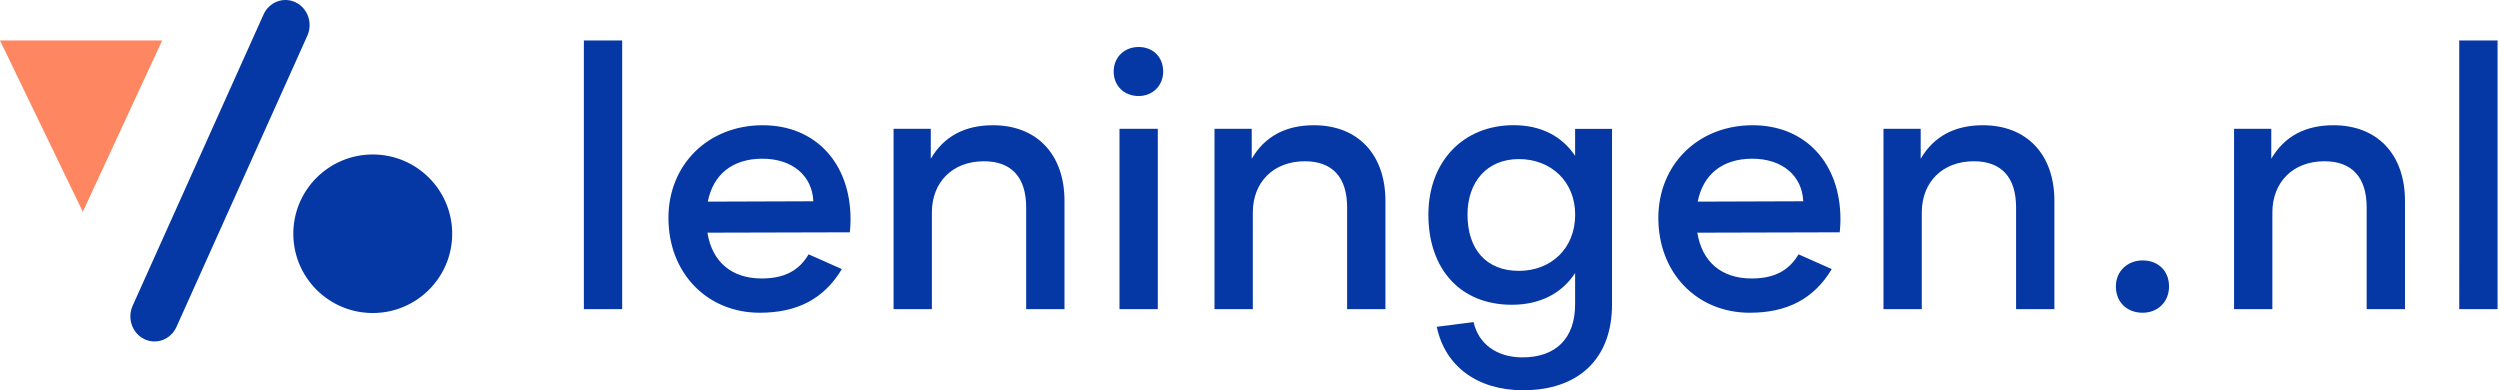 <svg fill="none" height="160" viewBox="0 0 1025 160" width="1025" xmlns="http://www.w3.org/2000/svg"><clipPath id="a"><path d="M0 0h1025v160H0z"/></clipPath><g clip-path="url(#a)"><path d="M239.383 16.594h15.709v110.153h-15.709zm109.039 78.652l-58.378.15c1.929 11.975 9.922 18.775 22.224 18.775 9.195 0 15.258-3.1 19.267-9.9l13.63 6.05c-7.266 12.125-18.215 17.901-33.624 17.901-21.622 0-37.482-16.251-37.482-38.877 0-21.875 16.286-38 38.66-38 21.622 0 36.004 15.525 36.004 38.576 0 2.8-.301 5.325-.301 5.325zM333.464 82.52c-.451-10.5-8.594-17.45-20.896-17.45-12.151 0-20.144 6.35-22.374 17.6zm32.896-29.7h15.259v12.275c5.336-9.176 13.93-13.75 25.48-13.75 17.915 0 29.34 11.825 29.34 31.05v44.352h-15.71V85.045c0-12.425-6.063-18.925-17.338-18.925-12.878 0-21.321 8.575-21.321 21v39.627h-15.71zm90.248-23.502c0-5.775 4.284-10.05 10.222-10.05s10.072 4.15 10.072 10.05c0 5.775-4.284 10.05-10.072 10.05-5.913 0-10.222-4.15-10.222-10.05zm2.38 23.5h15.71v73.928h-15.71zm38.96.002h15.258v12.275c5.337-9.176 13.931-13.75 25.481-13.75 17.914 0 29.339 11.825 29.339 31.05v44.352h-15.709V85.045c0-12.425-6.063-18.925-17.338-18.925-12.878 0-21.322 8.575-21.322 21v39.627h-15.709zm162.982.002v72.002c0 22.326-13.78 35.176-36.455 35.176-18.665 0-31.995-9.75-35.402-26.026l15.108-1.925c1.929 8.875 9.471 14.476 19.994 14.476 13.78 0 21.622-7.826 21.622-21.726v-12.851c-5.487 8.426-14.507 13.001-25.932 13.001-21.046 0-34.225-14.501-34.225-36.951 0-21.726 14.232-36.676 34.977-36.676 11.25 0 19.844 4.575 25.18 12.575V52.822zm-15.108 35.176c0-13.45-9.771-22.776-23.1-22.776-13.029 0-21.046 9.325-21.046 22.776 0 14.2 7.691 23.05 21.046 23.05 13.028.025 23.1-9 23.1-23.05zm108.463 7.248l-58.378.15c1.93 11.975 9.922 18.775 22.224 18.775 9.195 0 15.259-3.1 19.267-9.9l13.63 6.05c-7.266 12.125-18.215 17.901-33.623 17.901-21.623 0-37.483-16.251-37.483-38.877 0-21.875 16.286-38 38.66-38 21.623 0 36.004 15.525 36.004 38.576 0 2.8-.301 5.325-.301 5.325zM739.328 82.52c-.451-10.5-8.594-17.45-20.896-17.45-12.152 0-20.144 6.35-22.374 17.6zm32.897-29.7h15.258v12.275c5.337-9.176 13.931-13.75 25.481-13.75 17.914 0 29.339 11.825 29.339 31.05v44.352h-15.709V85.045c0-12.425-6.064-18.925-17.338-18.925-12.878 0-21.322 8.575-21.322 21v39.627h-15.709zm95.282 64.601c0-6.2 4.736-10.65 10.974-10.65 6.364 0 10.824 4.275 10.824 10.65 0 6.351-4.585 10.801-10.824 10.801-6.389 0-10.974-4.3-10.974-10.801zm48.457-64.601h15.258v12.275c5.337-9.176 13.931-13.75 25.481-13.75 17.914 0 29.339 11.825 29.339 31.05v44.352h-15.709V85.045c0-12.425-6.064-18.925-17.338-18.925-12.878 0-21.322 8.575-21.322 21v39.627h-15.709zm92.326-36.226H1024v110.154h-15.71zM152.831 128.336c17.989 0 32.571-14.552 32.571-32.501 0-17.95-14.582-32.501-32.571-32.501-17.988 0-32.571 14.55-32.571 32.5s14.583 32.502 32.571 32.502zm-93.658 10.702c-4.952-2.397-7.106-8.504-4.797-13.667L108.05 5.941c2.309-5.14 8.194-7.375 13.168-4.979 4.952 2.397 7.106 8.505 4.797 13.667L72.341 134.06c-2.331 5.139-8.216 7.375-13.168 4.978z" fill="#0538a4"/><path d="M66.496 16.6H0l33.95 70.227z" fill="#fe8660"/></g></svg>